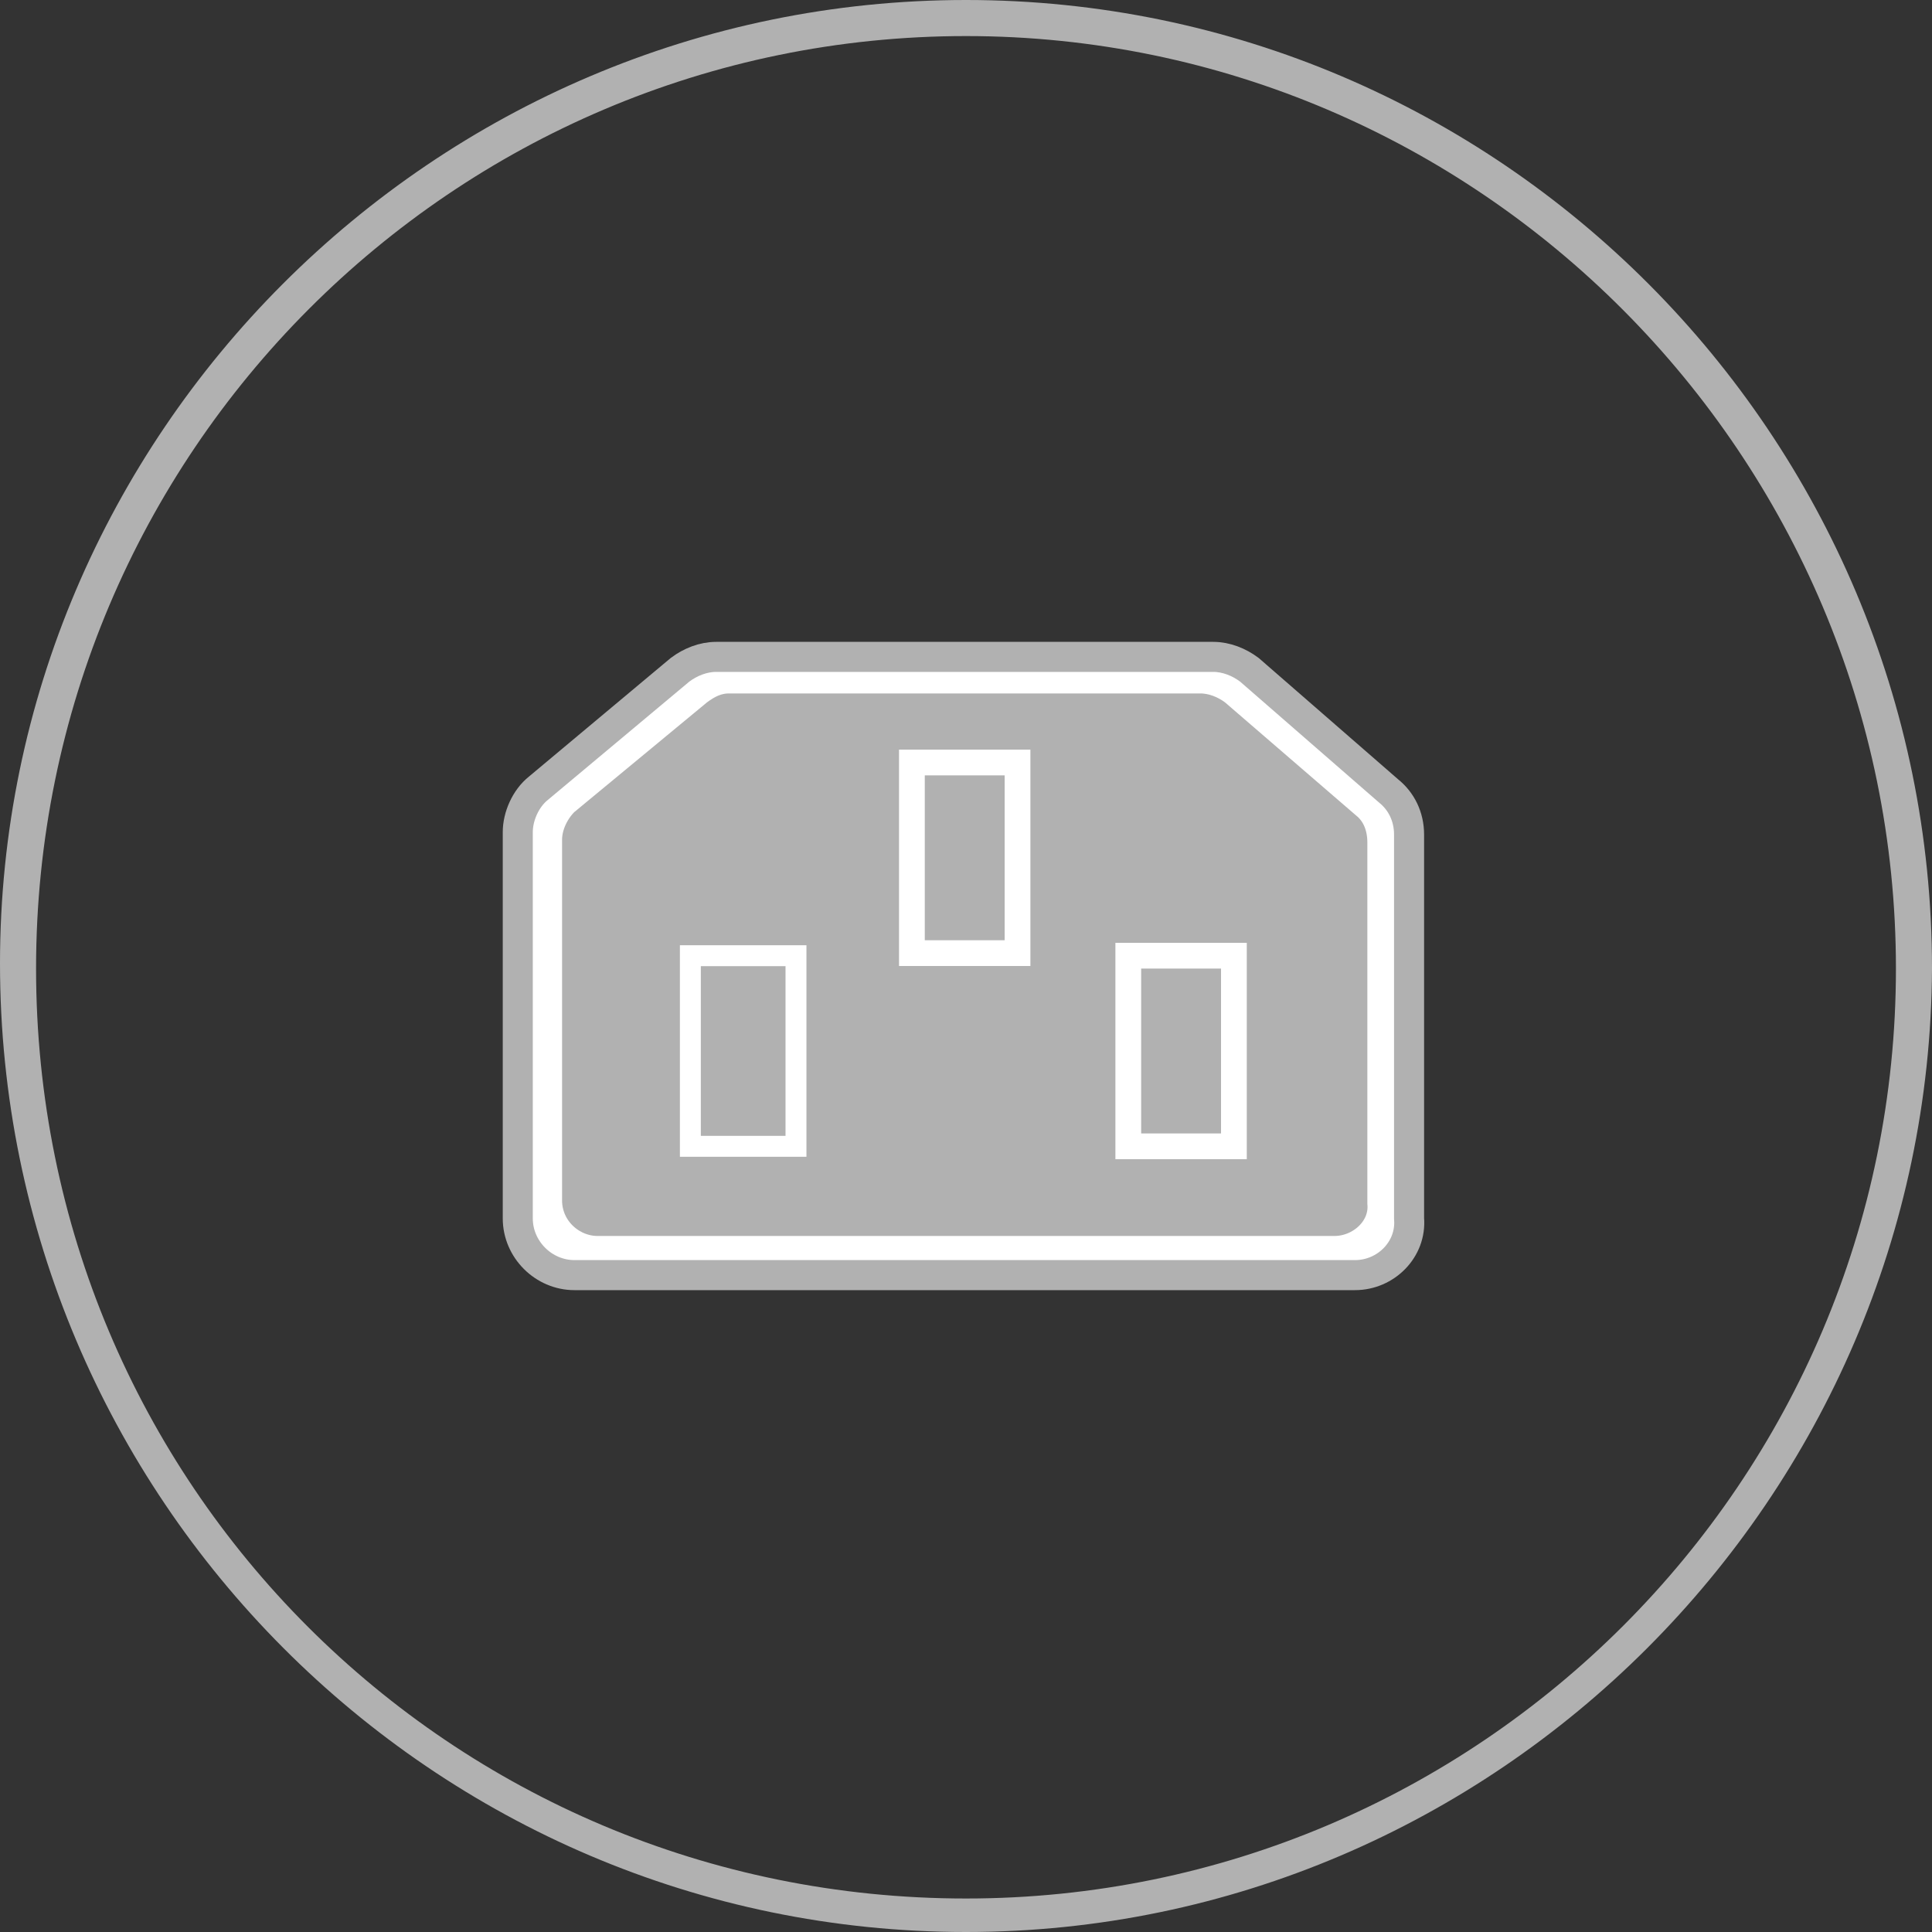 <?xml version="1.0" encoding="utf-8"?>
<!-- Generator: Adobe Illustrator 26.2.0, SVG Export Plug-In . SVG Version: 6.00 Build 0)  -->
<svg version="1.1" id="Layer_1" xmlns="http://www.w3.org/2000/svg" xmlns:xlink="http://www.w3.org/1999/xlink" x="0px" y="0px"
	 viewBox="0 0 75 75" style="enable-background:new 0 0 75 75;" xml:space="preserve">
<rect x="0" y="0" width="75" height="75" fill="#333333" stroke="none"/>
<style type="text/css">
	.st0{fill:#B1B1B1;}
	.st1{fill:none;}
	.st2{fill:none;stroke:#FFFFFF;stroke-width:1.439;stroke-miterlimit:10;}
	.st3{fill:none;stroke:#B1B1B1;stroke-width:1.166;stroke-miterlimit:10;}
	.st4{fill:#B1B1B1;stroke:#FFFFFF;stroke-miterlimit:10;}
	.st5{fill:#FFFFFF;}
	.st6{fill:#B1B1B1;stroke:#FFFFFF;stroke-width:0.812;stroke-miterlimit:10;}
</style>
<path class="st0" d="M37.5,75C16.8,75,0,58.1,0,37.4C0,16.9,16.8,0,37.5,0S75,16.9,75,37.6C74.9,58.1,58.1,75,37.5,75z M37.5,1.4
	C17.6,1.4,1.4,17.6,1.4,37.6s16.1,36.1,36.1,36.1c19.9,0,36.1-16.2,36.1-36.1S57.4,1.4,37.5,1.4z"/>
<path class="st1" d="M0,0h74.9v75H0V0z"/>
<path class="st0" d="M51.8,48.7H23.2c-1.1,0-2.1-0.9-2.1-2.1v-14c0-0.6,0.3-1.2,0.7-1.6l5.2-4.3c0.4-0.3,0.8-0.5,1.3-0.5h18.3
	c0.5,0,1,0.2,1.4,0.5l5.1,4.4c0.5,0.4,0.7,1,0.7,1.6v14C53.9,47.8,52.9,48.7,51.8,48.7"/>
<path class="st2" d="M51.8,48.7H23.2c-1.1,0-2.1-0.9-2.1-2.1v-14c0-0.6,0.3-1.2,0.7-1.6l5.2-4.3c0.4-0.3,0.8-0.5,1.3-0.5h18.3
	c0.5,0,1,0.2,1.4,0.5l5.1,4.4c0.5,0.4,0.7,1,0.7,1.6v14C53.9,47.8,52.9,48.7,51.8,48.7"/>
<path class="st3" d="M52.6,49.5H22.3c-1.2,0-2.2-1-2.2-2.2V32.3c0-0.6,0.3-1.3,0.8-1.7l5.5-4.6c0.4-0.3,0.9-0.5,1.4-0.5h19.3
	c0.5,0,1,0.2,1.4,0.5l5.4,4.7c0.5,0.4,0.8,1,0.8,1.7v14.9C54.8,48.5,53.8,49.5,52.6,49.5"/>
<rect x="35.4" y="29.6" class="st4" width="4.1" height="7.4"/>
<rect x="43.8" y="37.1" class="st4" width="4.1" height="7.4"/>
<rect x="26.8" y="37.1" class="st5" width="4.1" height="7.4"/>
<rect x="26.8" y="37.1" class="st6" width="4.1" height="7.4"/>
</svg>
